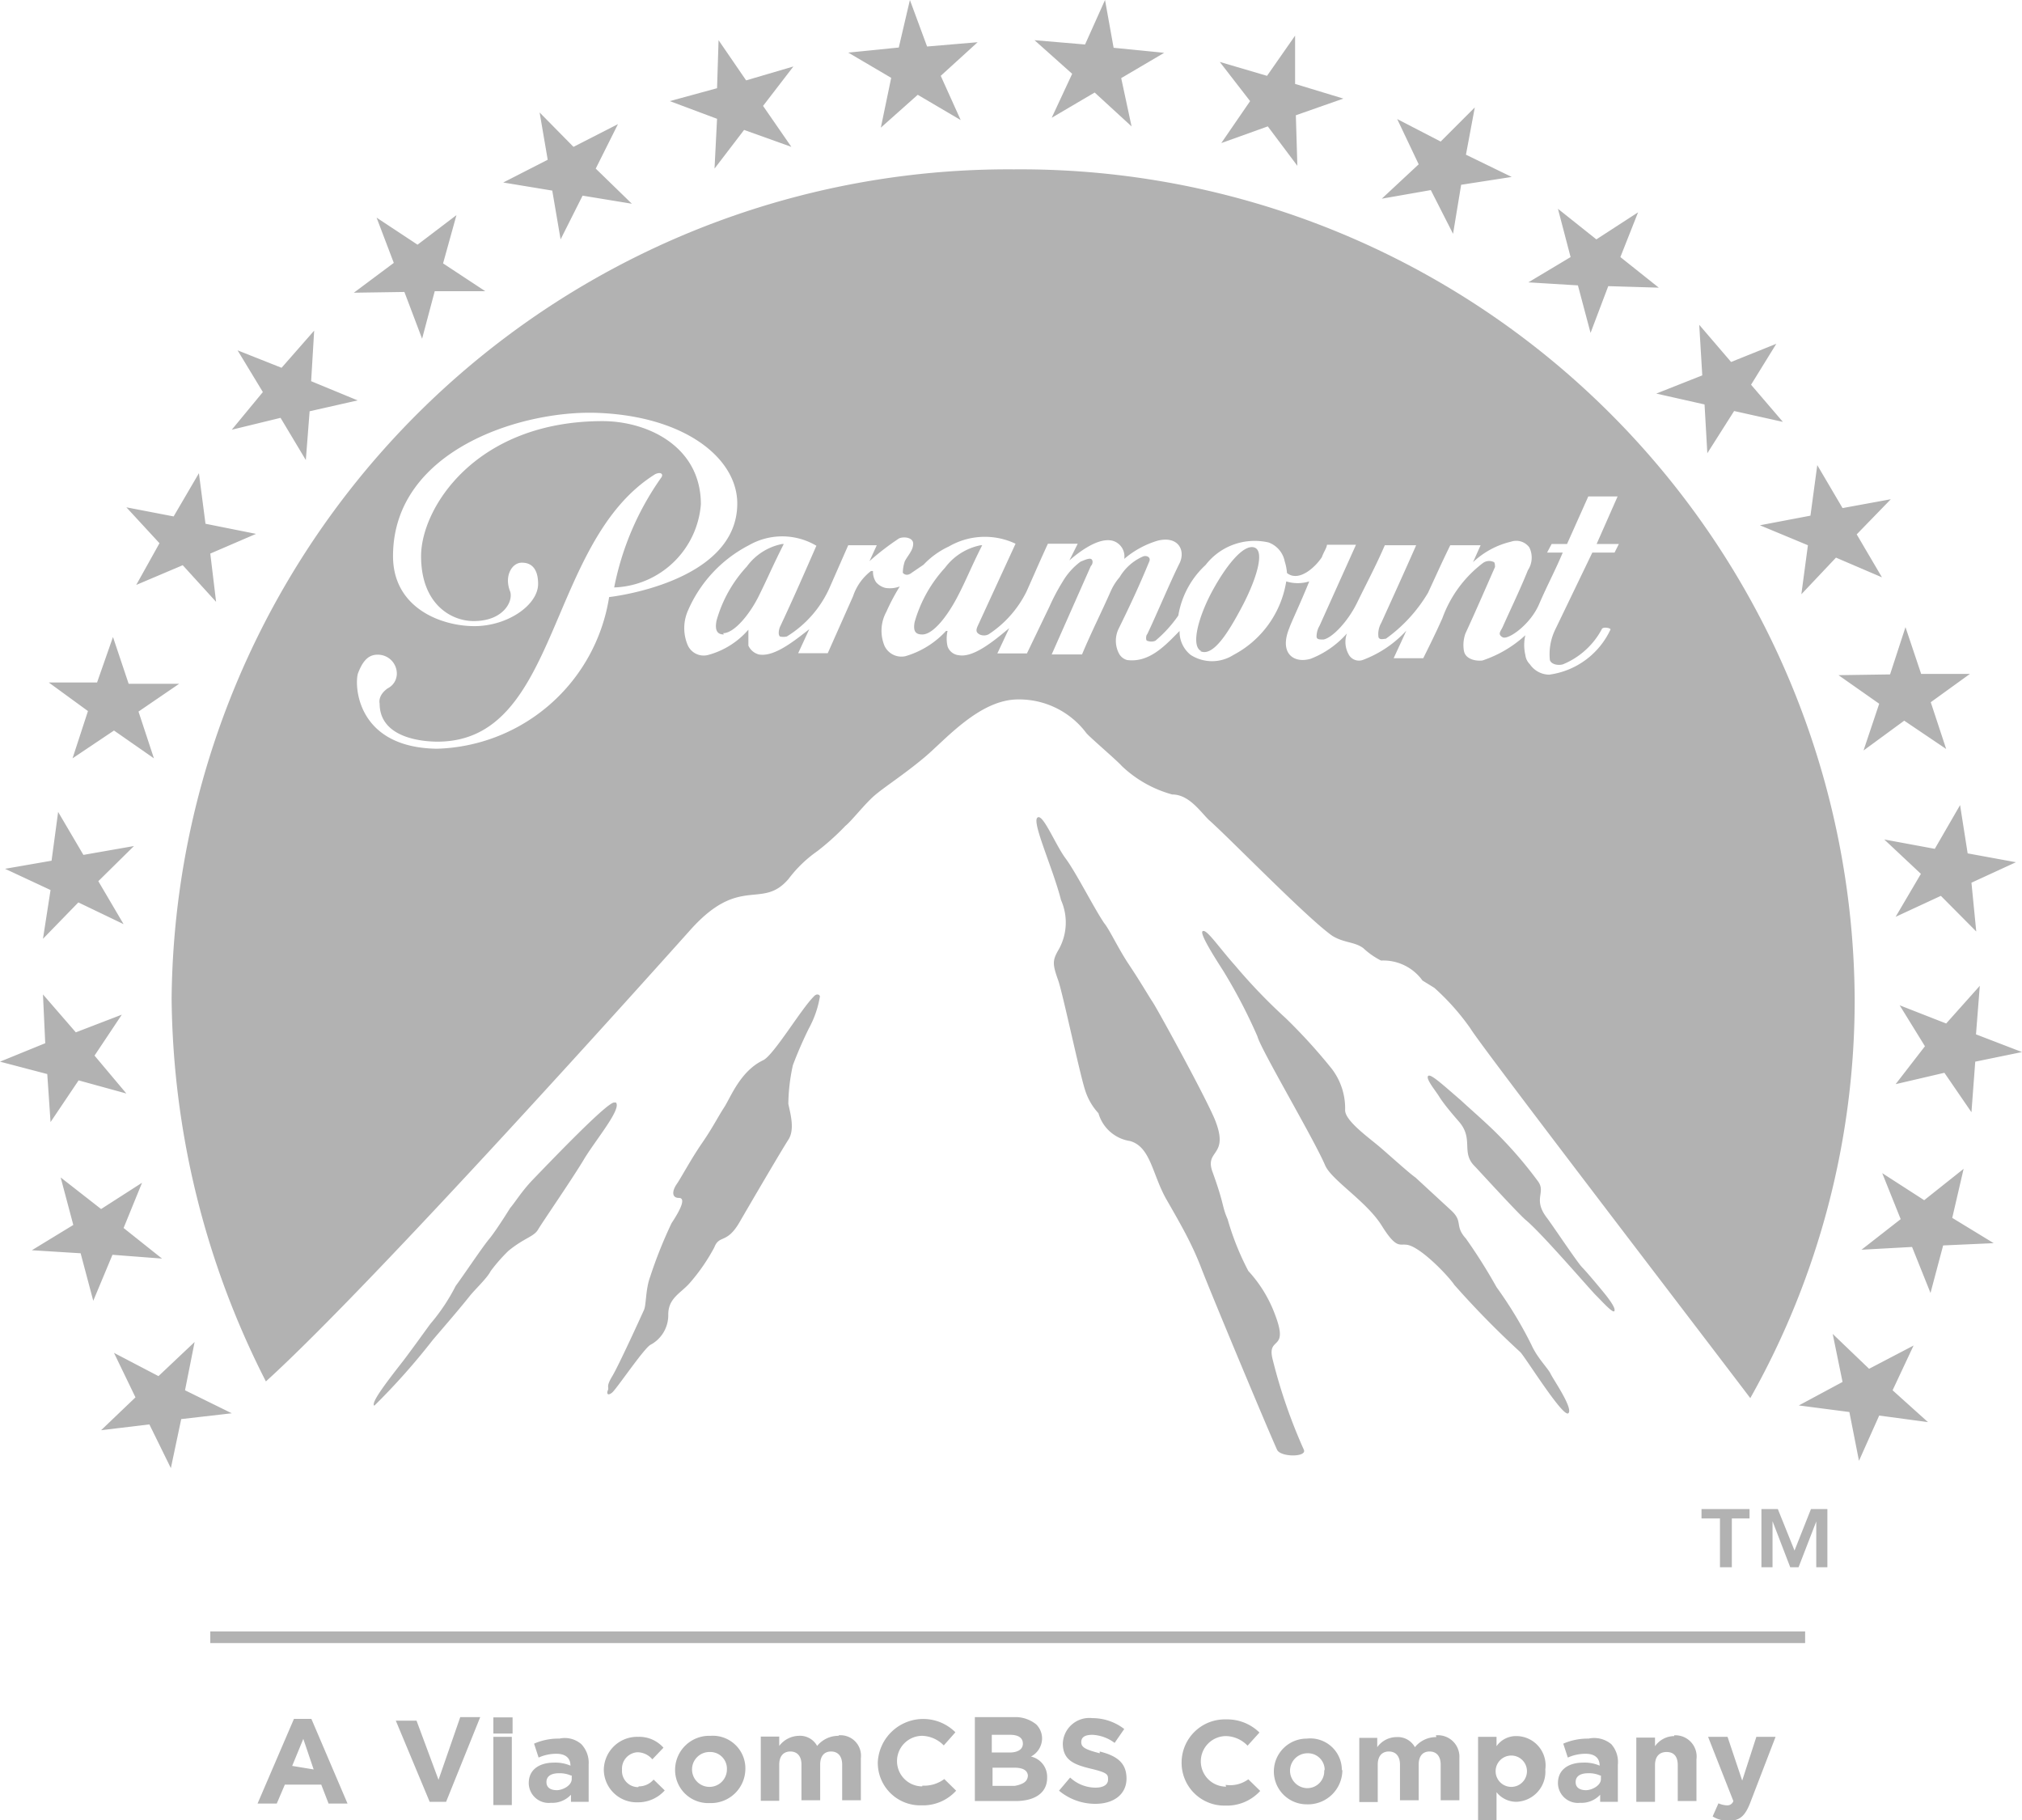 <svg xmlns="http://www.w3.org/2000/svg" width="80" height="72" viewBox="0 0 80 72"><defs><style>.cls-1{fill:#b2b2b2;}</style></defs><g id="Layer_2" data-name="Layer 2"><g id="Layer_1-2" data-name="Layer 1"><path class="cls-1" d="M71.65,59.7h.65V62h-.44V60.19L71.16,62h-.33l-.7-1.82V62h-.44V59.7h.65L71,61.34ZM68.52,62V60.07h.7V59.7h-1.9v.37h.73V62ZM8.32,65h63.1v-.46H8.32Zm4,3,1.43,3.35H13l-.29-.75H11.27l-.32.75h-.76l1.44-3.35Zm.09,2L12,68.79l-.44,1.07Zm4.94.41-.87-2.34h-.82L17,71.28h.65L19,67.93h-.79Zm2.17,1h.73V68.71h-.73Zm0-2.83h.76v-.64h-.76ZM23,69a1.07,1.07,0,0,1,.29.81v1.47h-.7V71a1,1,0,0,1-.79.32.79.79,0,0,1-.88-.78c0-.55.44-.81,1-.81a1.51,1.51,0,0,1,.65.12v0c0-.29-.18-.47-.56-.47a1.71,1.71,0,0,0-.7.15l-.18-.55a2.37,2.37,0,0,1,1-.2A1,1,0,0,1,23,69Zm-.41,1.24a1.13,1.13,0,0,0-.47-.09c-.32,0-.5.12-.5.35s.18.32.41.32.59-.18.59-.44v-.14Zm2.66.46a.64.64,0,0,1-.64-.69.65.65,0,0,1,.61-.69.78.78,0,0,1,.59.28l.44-.46a1.28,1.28,0,0,0-1-.43A1.32,1.32,0,0,0,23.89,70a1.3,1.3,0,0,0,1.35,1.3,1.41,1.41,0,0,0,1.06-.47l-.44-.43A.77.77,0,0,1,25.27,70.67ZM29.49,70a1.36,1.36,0,0,1-1.41,1.33A1.31,1.31,0,0,1,26.71,70a1.35,1.35,0,0,1,1.4-1.33A1.29,1.29,0,0,1,29.49,70Zm-.73,0a.66.66,0,0,0-.68-.69.69.69,0,1,0,.68.69Zm4.42-1.33a1.08,1.08,0,0,0-.85.4.77.77,0,0,0-.73-.4,1,1,0,0,0-.77.4v-.37H30.1v2.54h.73V69.81c0-.35.18-.52.44-.52s.44.17.44.52v1.41h.74V69.81c0-.35.17-.52.43-.52s.44.17.44.52v1.41h.74V69.55A.81.81,0,0,0,33.18,68.65Zm3.31,2a1,1,0,0,1-1-1,1,1,0,0,1,1-1,1.24,1.24,0,0,1,.85.38l.46-.52a1.8,1.8,0,0,0-3.07,1.18,1.68,1.68,0,0,0,1.73,1.71,1.77,1.77,0,0,0,1.37-.58l-.47-.46A1.33,1.33,0,0,1,36.49,70.64Zm4.94-.34c0,.6-.49.92-1.25.92H38.57V67.93h1.55a1.31,1.31,0,0,1,.88.29.79.79,0,0,1,.23.55.82.82,0,0,1-.44.72A.82.82,0,0,1,41.43,70.3Zm-2.16-1h.67c.32,0,.53-.12.53-.35s-.18-.35-.5-.35h-.73v.7Zm1.4.95c0-.23-.17-.35-.55-.35h-.85v.72h.88C40.5,70.58,40.67,70.47,40.67,70.21Zm2.84-.92c-.58-.15-.73-.24-.73-.44s.15-.29.44-.29a1.59,1.59,0,0,1,.88.32l.38-.55a2.06,2.06,0,0,0-1.26-.43,1.05,1.05,0,0,0-1.17,1c0,.66.44.84,1.11,1s.68.23.68.43-.18.32-.5.32a1.48,1.48,0,0,1-1-.4l-.44.52a2.23,2.23,0,0,0,1.44.52c.73,0,1.23-.38,1.23-1S44.19,69.46,43.51,69.29Zm5,1.32a1,1,0,0,1-1-1,1,1,0,0,1,1-1,1.22,1.22,0,0,1,.85.38l.47-.52a1.82,1.82,0,0,0-1.32-.52,1.71,1.71,0,0,0-1.76,1.7,1.69,1.69,0,0,0,1.73,1.71,1.78,1.78,0,0,0,1.38-.58l-.47-.46A1.22,1.22,0,0,1,48.49,70.61Zm4.6-.63a1.36,1.36,0,0,1-1.41,1.33,1.3,1.3,0,1,1,0-2.6A1.25,1.25,0,0,1,53.09,70Zm-.7,0a.66.66,0,0,0-.68-.69.69.69,0,0,0,0,1.38A.67.67,0,0,0,52.39,70Zm4.42-1.33a1.08,1.08,0,0,0-.85.4.77.77,0,0,0-.73-.4.94.94,0,0,0-.76.4v-.37h-.71v2.54h.73V69.81c0-.35.18-.52.44-.52s.44.17.44.52v1.41h.74V69.81c0-.35.17-.52.43-.52s.44.17.44.52v1.41h.74V69.55A.85.85,0,0,0,56.81,68.65ZM61.14,70A1.19,1.19,0,0,1,60,71.28a1,1,0,0,1-.79-.38V72h-.73V68.71h.73v.37a.94.94,0,0,1,.79-.4A1.16,1.16,0,0,1,61.14,70Zm-.73,0a.62.62,0,1,0-.61.69A.62.62,0,0,0,60.41,70Zm3.34-1a1.06,1.06,0,0,1,.26.81v1.47h-.7V71a1,1,0,0,1-.79.32.79.79,0,0,1-.88-.78c0-.55.44-.81,1-.81a1.48,1.48,0,0,1,.65.12v0c0-.29-.18-.47-.56-.47a1.71,1.71,0,0,0-.7.15l-.18-.55a2.4,2.4,0,0,1,1-.2A1.06,1.06,0,0,1,63.75,69Zm-.44,1.24a1.09,1.09,0,0,0-.47-.09c-.32,0-.5.12-.5.35s.18.32.41.32.59-.18.59-.44v-.14Zm2.93-1.56a.94.94,0,0,0-.76.4v-.34h-.74v2.54h.74V69.83c0-.34.17-.52.46-.52s.44.18.44.52v1.42h.74V69.6A.84.84,0,0,0,66.24,68.65Zm2.69,1.76-.58-1.73h-.77l1,2.54a.25.25,0,0,1-.26.17.93.93,0,0,1-.33-.08l-.23.52a1.17,1.17,0,0,0,.64.17c.44,0,.65-.2.85-.72l1-2.6h-.76Zm8-28L78,44l.15-2L80,41.62l-1.82-.7L78.33,39,77,40.49l-1.84-.72,1,1.62L75,42.89ZM72.74,26.71l1.61,1.13-.62,1.85,1.61-1.18L77,29.63l-.61-1.85,1.55-1.12-1.93,0-.62-1.85-.61,1.87ZM36.49,25.1c.44,0,1-.75,1.37-1.45s.53-1.15,1-2.08c0,0,0,0-.06,0a2.32,2.32,0,0,0-1.41.89,5.33,5.33,0,0,0-1.2,2.14C36.11,25,36.25,25.1,36.49,25.1Zm11,.66C48,26,48.61,25,49.14,24s.93-2.19.49-2.34-1.14.75-1.67,1.73S47.09,25.56,47.53,25.76ZM77.69,46.24l-1.56,1.24-1.66-1.07.73,1.82-1.55,1.21,2-.11.73,1.82.5-1.88,2-.09-1.64-1ZM41.87,38.79c.18.52.85,3.69,1.06,4.33a2.4,2.4,0,0,0,.53.92,1.54,1.54,0,0,0,1.25,1.1c.82.23.88,1.33,1.44,2.31s1,1.73,1.38,2.72,2.63,6.38,3,7.19c.15.29,1.17.29,1.06,0a21.19,21.19,0,0,1-1.23-3.55c-.27-1,.67-.29.08-1.82a5.2,5.2,0,0,0-1.05-1.71,10.64,10.64,0,0,1-.82-2.05c-.23-.52-.12-.55-.59-1.85-.35-.92.68-.6.09-2.08-.38-.92-2.25-4.33-2.46-4.65s-.47-.78-.93-1.47-.77-1.39-1-1.67c-.41-.61-1.11-2-1.52-2.55s-.91-1.82-1.12-1.61.62,2,.94,3.26a2.18,2.18,0,0,1-.12,2C41.64,38,41.64,38.15,41.87,38.79ZM40.12,6.7A33,33,0,0,1,73.38,39.51a32.08,32.08,0,0,1-4.13,15.8c-2.81-3.7-10.71-14-11.07-14.62a9.38,9.38,0,0,0-1.43-1.61l-.47-.29A1.91,1.91,0,0,0,54.64,38a3,3,0,0,1-.7-.49c-.35-.26-.76-.2-1.23-.49-1-.7-4.13-3.93-4.89-4.59-.35-.35-.79-1-1.44-1a4.68,4.68,0,0,1-2-1.13c-.17-.2-1.26-1.13-1.4-1.3a3.32,3.32,0,0,0-2.7-1.33c-1.52,0-2.87,1.59-3.69,2.28s-1.61,1.19-2,1.53-.9,1-1.14,1.19a9.89,9.89,0,0,1-1.11,1,5,5,0,0,0-1.14,1.1c-1.06,1.24-1.91-.18-3.87,2-1.29,1.44-12.53,14-16.81,17.88A33.94,33.94,0,0,1,6.79,39.51,33.11,33.11,0,0,1,40.12,6.7ZM29.63,21.57A5.25,5.25,0,0,0,27.2,24.2a1.72,1.72,0,0,0,0,1.3.69.69,0,0,0,.82.41,3.21,3.21,0,0,0,1.59-1h0c0,.2,0,.43,0,.63a.63.63,0,0,0,.41.35c.59.11,1.35-.49,2-1,0,0,0,0,0,0l-.44.95h1.17l1-2.25a2.09,2.09,0,0,1,.71-1s.11,0,.08,0a.75.75,0,0,0,.12.44.71.71,0,0,0,.38.23,1.12,1.12,0,0,0,.56-.06,8.17,8.17,0,0,0-.53,1A1.56,1.56,0,0,0,35,25.56a.74.74,0,0,0,.82.4,3.52,3.52,0,0,0,1.61-1s.06,0,.06,0a1.36,1.36,0,0,0,0,.61.52.52,0,0,0,.44.35c.59.11,1.41-.58,2-1.07,0,0,0,0,0,0l-.47,1h1.17L41.52,24a8.17,8.17,0,0,1,.53-1,2.65,2.65,0,0,1,.7-.78c.15-.06.32-.14.41-.11s.09.2,0,.28l-1.55,3.5h1.2c.35-.84.76-1.65,1.14-2.51a2.24,2.24,0,0,1,.35-.55,2,2,0,0,1,.91-.81c.12-.06.32,0,.27.17-.41,1-.77,1.76-1.21,2.66a1.09,1.09,0,0,0,0,1,.52.52,0,0,0,.32.26c.88.12,1.52-.58,2.08-1.15a1.17,1.17,0,0,0,.44.95,1.57,1.57,0,0,0,1.69,0A4,4,0,0,0,50.89,23h0A1.52,1.52,0,0,0,51.8,23c-.35.87-.7,1.59-.79,1.85-.41,1,.18,1.41.85,1.21a3.7,3.7,0,0,0,1.43-1h0a1,1,0,0,0,.06.81.46.46,0,0,0,.59.23,4.47,4.47,0,0,0,1.7-1.15s0,0,0,0c-.15.34-.36.78-.5,1.09h1.17c.26-.52.53-1.07.76-1.59a4.78,4.78,0,0,1,1.58-2.16.42.42,0,0,1,.44-.06c.06,0,.06.17.06.2-.41.93-.76,1.74-1.17,2.63a1.36,1.36,0,0,0-.06.69c.06.32.44.41.73.38a4.69,4.69,0,0,0,1.7-1,1.71,1.71,0,0,0,0,.78.62.62,0,0,0,.18.37.94.94,0,0,0,.76.41,3.13,3.13,0,0,0,2.43-1.79c0-.06-.32-.12-.35,0a3.06,3.06,0,0,1-1.53,1.38c-.2.06-.47,0-.52-.17a2.24,2.24,0,0,1,.23-1.24L63,21.86h.88l.17-.34h-.88L64,19.64H62.84L62,21.52h-.61l-.18.34h.62c-.33.78-.59,1.24-.94,2.05s-1.23,1.42-1.44,1.3-.08-.23,0-.4c.32-.72.7-1.5,1-2.25a.91.91,0,0,0,.06-.9.64.64,0,0,0-.73-.23,3.28,3.28,0,0,0-1.5.81l.3-.67h-1.2c-.33.67-.56,1.19-.88,1.88a6,6,0,0,1-1.67,1.82c-.09,0-.24.06-.29-.06a.89.89,0,0,1,.11-.57c.38-.84.91-2,1.38-3.07H54.79c-.35.81-.71,1.48-1.09,2.26s-1,1.41-1.34,1.47c-.15,0-.27,0-.27-.12a.85.85,0,0,1,.12-.43l1.44-3.2c-.33,0-.85,0-1.15,0,0,.11-.14.31-.2.49-.26.4-.91,1-1.38.63a2.08,2.08,0,0,0-.09-.46,1,1,0,0,0-.64-.75,2.45,2.45,0,0,0-2.49.89,3.5,3.5,0,0,0-1.08,2,5,5,0,0,1-.91,1,.43.43,0,0,1-.32,0c-.06,0-.06-.21,0-.26.35-.73.94-2.14,1.29-2.83.23-.52-.09-1.07-.88-.87a3.64,3.64,0,0,0-1.32.72.64.64,0,0,0-.47-.72c-.58-.14-1.37.49-1.7.78l0,0,.33-.66H41.46c-.32.69-.58,1.3-.85,1.9a4.3,4.3,0,0,1-1.49,1.68.4.4,0,0,1-.38,0c-.09-.06-.15-.12-.06-.32l1.5-3.26a2.84,2.84,0,0,0-2.64.11,3.27,3.27,0,0,0-1,.72l-.47.32c-.18.14-.3.06-.35,0a1.48,1.48,0,0,1,.08-.46c.12-.23.33-.43.33-.69s-.39-.29-.56-.21a10.27,10.27,0,0,0-1.17.9s0,0,0,0l.29-.63H33.56l-.76,1.73a4.33,4.33,0,0,1-1.67,1.88.61.61,0,0,1-.27,0c-.08-.06-.05-.26,0-.38.53-1.13.91-2,1.44-3.21A2.65,2.65,0,0,0,29.63,21.57ZM15.55,22c0,2.05,1.9,2.77,3.22,2.77s2.52-.84,2.52-1.67-.5-.84-.65-.84c-.38,0-.7.52-.46,1.13.14.37-.24,1.18-1.44,1.18-.88,0-2.08-.66-2.08-2.57s2.17-5.34,7.18-5.34c1.78,0,3.89,1,3.89,3.29a3.57,3.57,0,0,1-3.43,3.29,11.27,11.27,0,0,1,1.85-4.33c.12-.15,0-.26-.23-.15-4.31,2.69-3.75,10.58-8.61,10.58-.47,0-2.29-.09-2.29-1.51,0,0-.09-.31.32-.6a.65.65,0,0,0,.36-.61.75.75,0,0,0-.77-.72c-.41,0-.61.34-.76.72s-.14,2.95,3.11,3a7.1,7.1,0,0,0,6.82-6s5.07-.55,5.07-3.7c0-1.76-2-3.41-5.39-3.58C20.76,16.17,15.55,17.76,15.55,22Zm62,9.85-1,1.73-2-.37L76,34.57,75,36.27l1.79-.83,1.4,1.41L78,34.92l1.76-.81-1.91-.35ZM62.43,11.29l.5,1.88.7-1.85,2,.06-1.52-1.21.7-1.77L63.16,9.47,61.64,8.26l.5,1.91-1.67,1Zm3.1,4.28,1.91.43.11,1.93,1.06-1.67,1.93.43-1.26-1.47,1-1.62-1.79.72-1.26-1.47.12,2Zm6,6-.26,1.94,1.37-1.45,1.82.78-1-1.7,1.35-1.39-1.91.35-1-1.7-.27,2-2,.38ZM48.32,5.66,50.16,5l1.17,1.56-.06-2,1.88-.66-1.91-.58,0-1.91L50.13,3l-1.87-.55L49.46,4Zm-6.71-1,1.7-1L44.77,5l-.41-1.91,1.7-1-2-.2L43.72,0l-.79,1.76-2-.17,1.49,1.33Zm15,2.86.88,1.73.32-1.94,2-.31L58,6.12l.35-1.87L57,5.6l-1.72-.89.85,1.79L54.67,7.86Zm-28,17.53c.44,0,1.05-.75,1.4-1.45s.53-1.15,1-2.08c0,0,0,0-.06,0a2.27,2.27,0,0,0-1.4.89,5.21,5.21,0,0,0-1.2,2.14C28.26,25,28.43,25.1,28.64,25.1ZM2.87,30l1.64-1.1L6.09,30l-.61-1.85,1.61-1.1-2,0-.62-1.85L3.84,27,1.93,27l1.55,1.13ZM1.7,37.14,3.1,35.7l1.79.86-1-1.7L5.3,33.47l-2,.35-1-1.7-.26,1.93L.2,34.37,2,35.21Zm3.69-14,1.84-.78,1.32,1.45-.23-1.91,1.81-.78-2-.4-.26-2-1,1.71L5,20.07l1.31,1.42Zm5.71-6.61,1,1.67.15-1.93,1.9-.43-1.84-.76.12-2-1.29,1.47L9.4,13.86l1,1.65L9.17,17ZM2,44.39l1.11-1.65L5,43.26l-1.26-1.5,1.08-1.62L3,40.84,1.7,39.34l.09,1.93L0,42l1.87.49Zm73.71,8.84-1.76.92-1.44-1.38.39,1.9-1.73.93,2,.26.38,1.93L74.35,56l1.93.26L74.88,55ZM6.41,49.79,4.89,48.58l.73-1.79L4,47.83,2.4,46.58l.5,1.88-1.64,1,1.93.12.5,1.88.76-1.82ZM7.32,55l.38-1.91L6.27,54.44l-1.76-.92.85,1.76L4,56.58l1.91-.23.85,1.73.41-1.94,2-.23Zm17-11.38c-.17-.12-2,1.76-3.25,3.06-.44.46-.7.9-.88,1.1,0,0-.55.89-.84,1.24s-1,1.42-1.32,1.85a7.65,7.65,0,0,1-1,1.5c-.26.35-.56.78-1.08,1.47-.73.93-1.29,1.68-1.14,1.77A26.62,26.62,0,0,0,17.13,53c.47-.55,1-1.16,1.44-1.71.2-.26.7-.72.84-1a6.56,6.56,0,0,1,.71-.81c.64-.52,1-.55,1.17-.84s1.35-2,1.81-2.77S24.63,43.84,24.36,43.61ZM32,40.69a4,4,0,0,0,.44-1.27c0-.06-.12-.14-.24,0-.5.49-1.58,2.31-2,2.52-.91.43-1.29,1.47-1.55,1.87s-.44.78-.88,1.42-.82,1.36-1,1.62-.2.54.09.54.06.47-.29,1a17.83,17.83,0,0,0-.85,2.13c-.18.49-.15,1.1-.24,1.3s-1,2.2-1.26,2.63-.11.41-.17.55,0,.23.17.09,1.21-1.68,1.5-1.88A1.33,1.33,0,0,0,26.44,52c0-.63.47-.83.82-1.21a7.5,7.5,0,0,0,1-1.44c.2-.52.49-.12,1-1s1.67-2.86,1.93-3.26.09-1,0-1.42a7.51,7.51,0,0,1,.18-1.53A16,16,0,0,1,32,40.69Zm-16-29.14.7,1.85.5-1.88,2,0-1.67-1.1.53-1.91L16.52,9.68,14.9,8.61l.68,1.79L14,11.58ZM63.16,51.26c.21.21.65.7.71.61s-.12-.35-.27-.55-.82-1-1-1.18-1.06-1.5-1.38-1.94c-.59-.75-.06-1-.35-1.44a16.33,16.33,0,0,0-1.73-2c-.44-.43-.94-.86-1.35-1.24-.7-.6-1.2-1.07-1.29-.95s.3.58.44.81.44.6.79,1c.59.69.06,1.21.62,1.76.09.09,1.64,1.79,2,2.11C61,48.78,63,51.12,63.16,51.26Zm-8.49-2.77c.56.9.7.72.94.75.52,0,1.7,1.24,1.93,1.59a35.53,35.53,0,0,0,2.61,2.66c.2.2,1.69,2.6,1.9,2.42s-.59-1.33-.7-1.56-.53-.63-.76-1.15a16.22,16.22,0,0,0-1.38-2.28A21.24,21.24,0,0,0,58,49c-.47-.52-.09-.66-.59-1.12L56,46.58c-.21-.14-.94-.8-1.38-1.18s-1.43-1.07-1.4-1.5a2.58,2.58,0,0,0-.53-1.62,21.92,21.92,0,0,0-1.82-2,22.09,22.09,0,0,1-2-2.08c-.67-.75-1.14-1.47-1.29-1.36s.77,1.48.85,1.62A21.12,21.12,0,0,1,49.75,41c.12.49,2.2,4,2.67,5.08C52.65,46.67,54.06,47.51,54.67,48.49ZM34.85,5.05l1.46-1.3,1.7,1L37.22,3l1.46-1.33-2,.17L36,0l-.44,1.88-2,.2,1.7,1Zm-13,2.49.33,1.93.87-1.73L25,8.06,23.57,6.67l.88-1.76-1.76.9L21.35,4.45l.32,1.87-1.76.9Zm6.42-.87,1.17-1.53,1.87.67L30.19,4.19l1.2-1.56-1.87.55L28.43,1.59l-.06,1.9L26.5,4l1.87.7Z"/></g></g></svg>